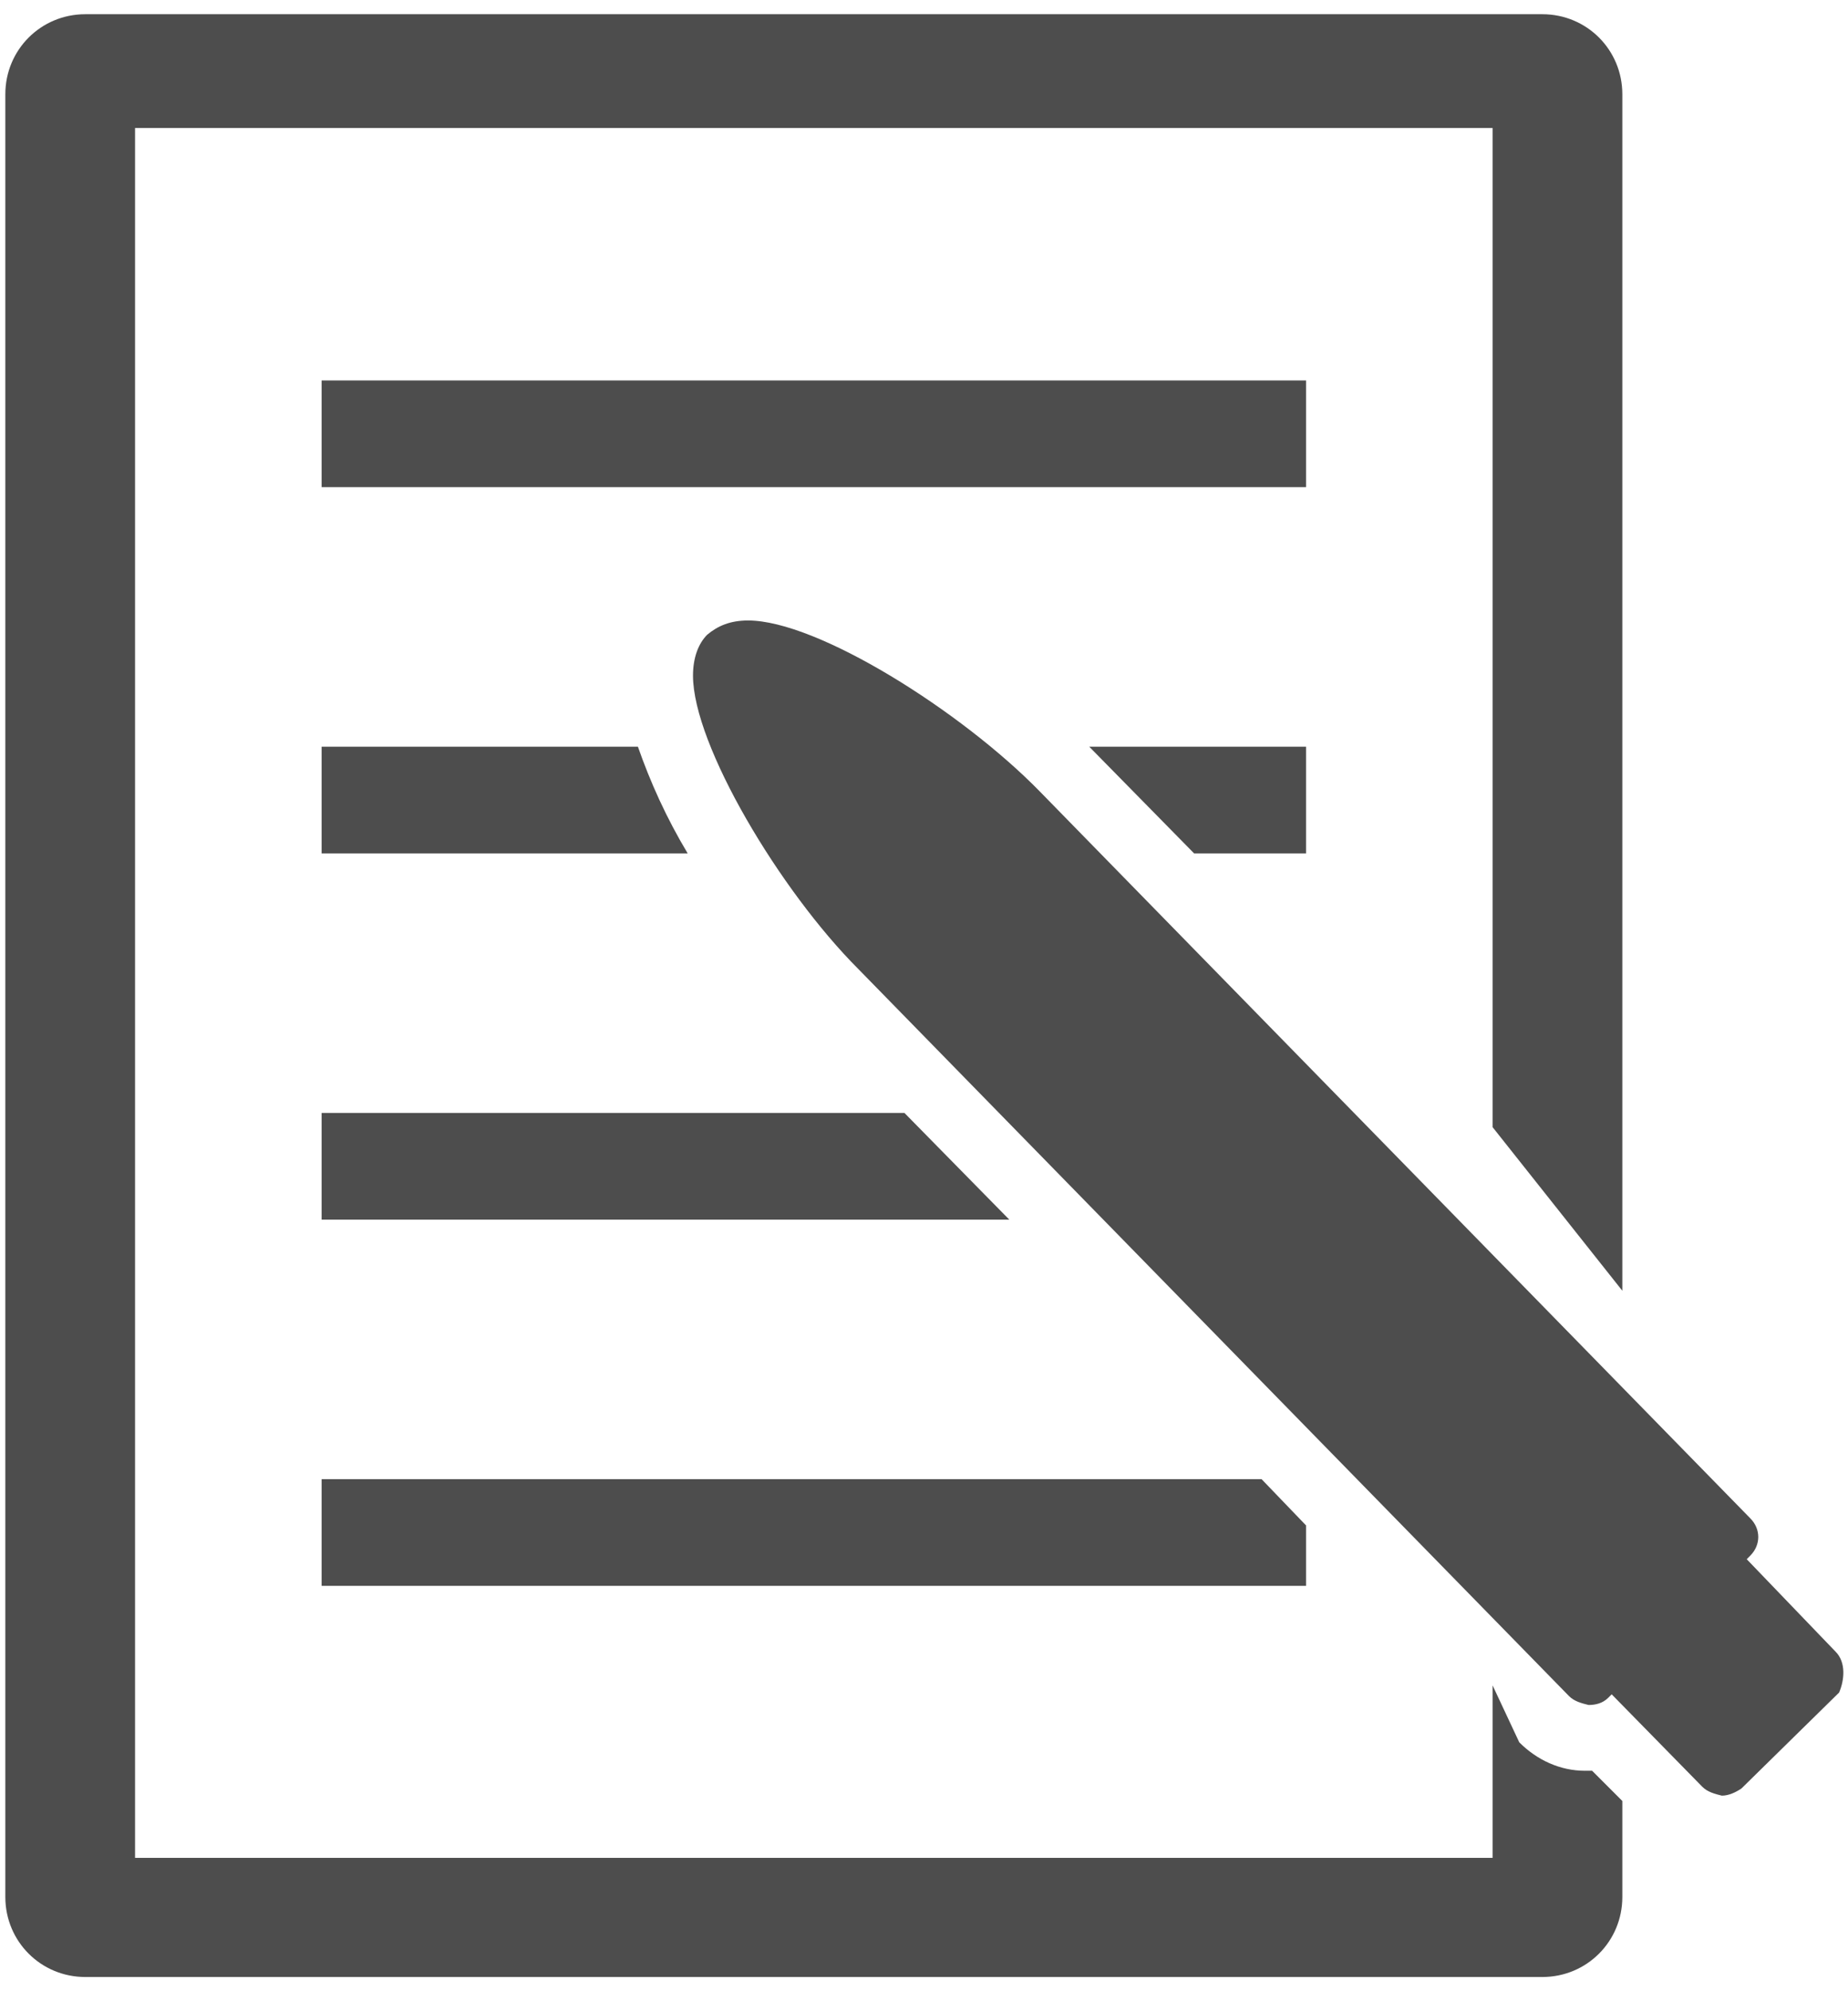 <?xml version="1.0" encoding="utf-8"?>
<!-- Generator: Adobe Illustrator 26.5.0, SVG Export Plug-In . SVG Version: 6.00 Build 0)  -->
<svg version="1.1" id="レイヤー_1" xmlns="http://www.w3.org/2000/svg" xmlns:xlink="http://www.w3.org/1999/xlink" x="0px"
	 y="0px" width="104px" height="112px" viewBox="0 0 104 112" style="enable-background:new 0 0 104 112;" xml:space="preserve">
<style type="text/css">
	.st0{fill:#4D4D4D;}
</style>
<g>
	<path class="st0" d="M89.2,99.6c-1.4,0-2.7-0.6-3.7-1.6L84,94.8v9.7H7.6V7.2H84v56.2l7.3,9.2V5.3c0-2.5-2-4.5-4.5-4.5h-82
		c-2.5,0-4.5,2-4.5,4.5v101.4c0,2.5,2,4.5,4.5,4.5h82c2.5,0,4.5-2,4.5-4.5v-5.4l-1.7-1.7C89.5,99.6,89.3,99.6,89.2,99.6z"/>
	<path class="st0" d="M103.3,92.9l-5-5.2l0.2-0.2c0.6-0.6,0.6-1.5,0-2.1l-40-40.9C54.1,40,46,34.9,42.1,34.9c-1,0-1.7,0.3-2.3,0.8
		C39.3,36.2,39,37,39,38c0,3.9,4.9,12.1,9.3,16.5l40,40.9c0.3,0.3,0.7,0.4,1.1,0.5c0.4,0,0.8-0.1,1.1-0.4l0.2-0.2l5.1,5.2
		c0.3,0.3,0.7,0.4,1.1,0.5c0,0,0,0,0,0c0.4,0,0.8-0.2,1.1-0.4l5.5-5.4C103.8,94.5,103.9,93.5,103.3,92.9z"/>
	<rect x="18.1" y="21.4" class="st0" width="55.4" height="6"/>
	<polygon class="st0" points="73.5,48 73.5,42 61.3,42 67.2,48 	"/>
	<path class="st0" d="M18.1,42v6h20.6c-1.2-2-2.1-4-2.8-6H18.1z"/>
	<polygon class="st0" points="18.1,62.6 18.1,68.6 56.8,68.6 50.9,62.6 	"/>
	<polygon class="st0" points="18.1,89.2 73.5,89.2 73.5,85.8 71,83.2 18.1,83.2 	"/>
</g>
</svg>
